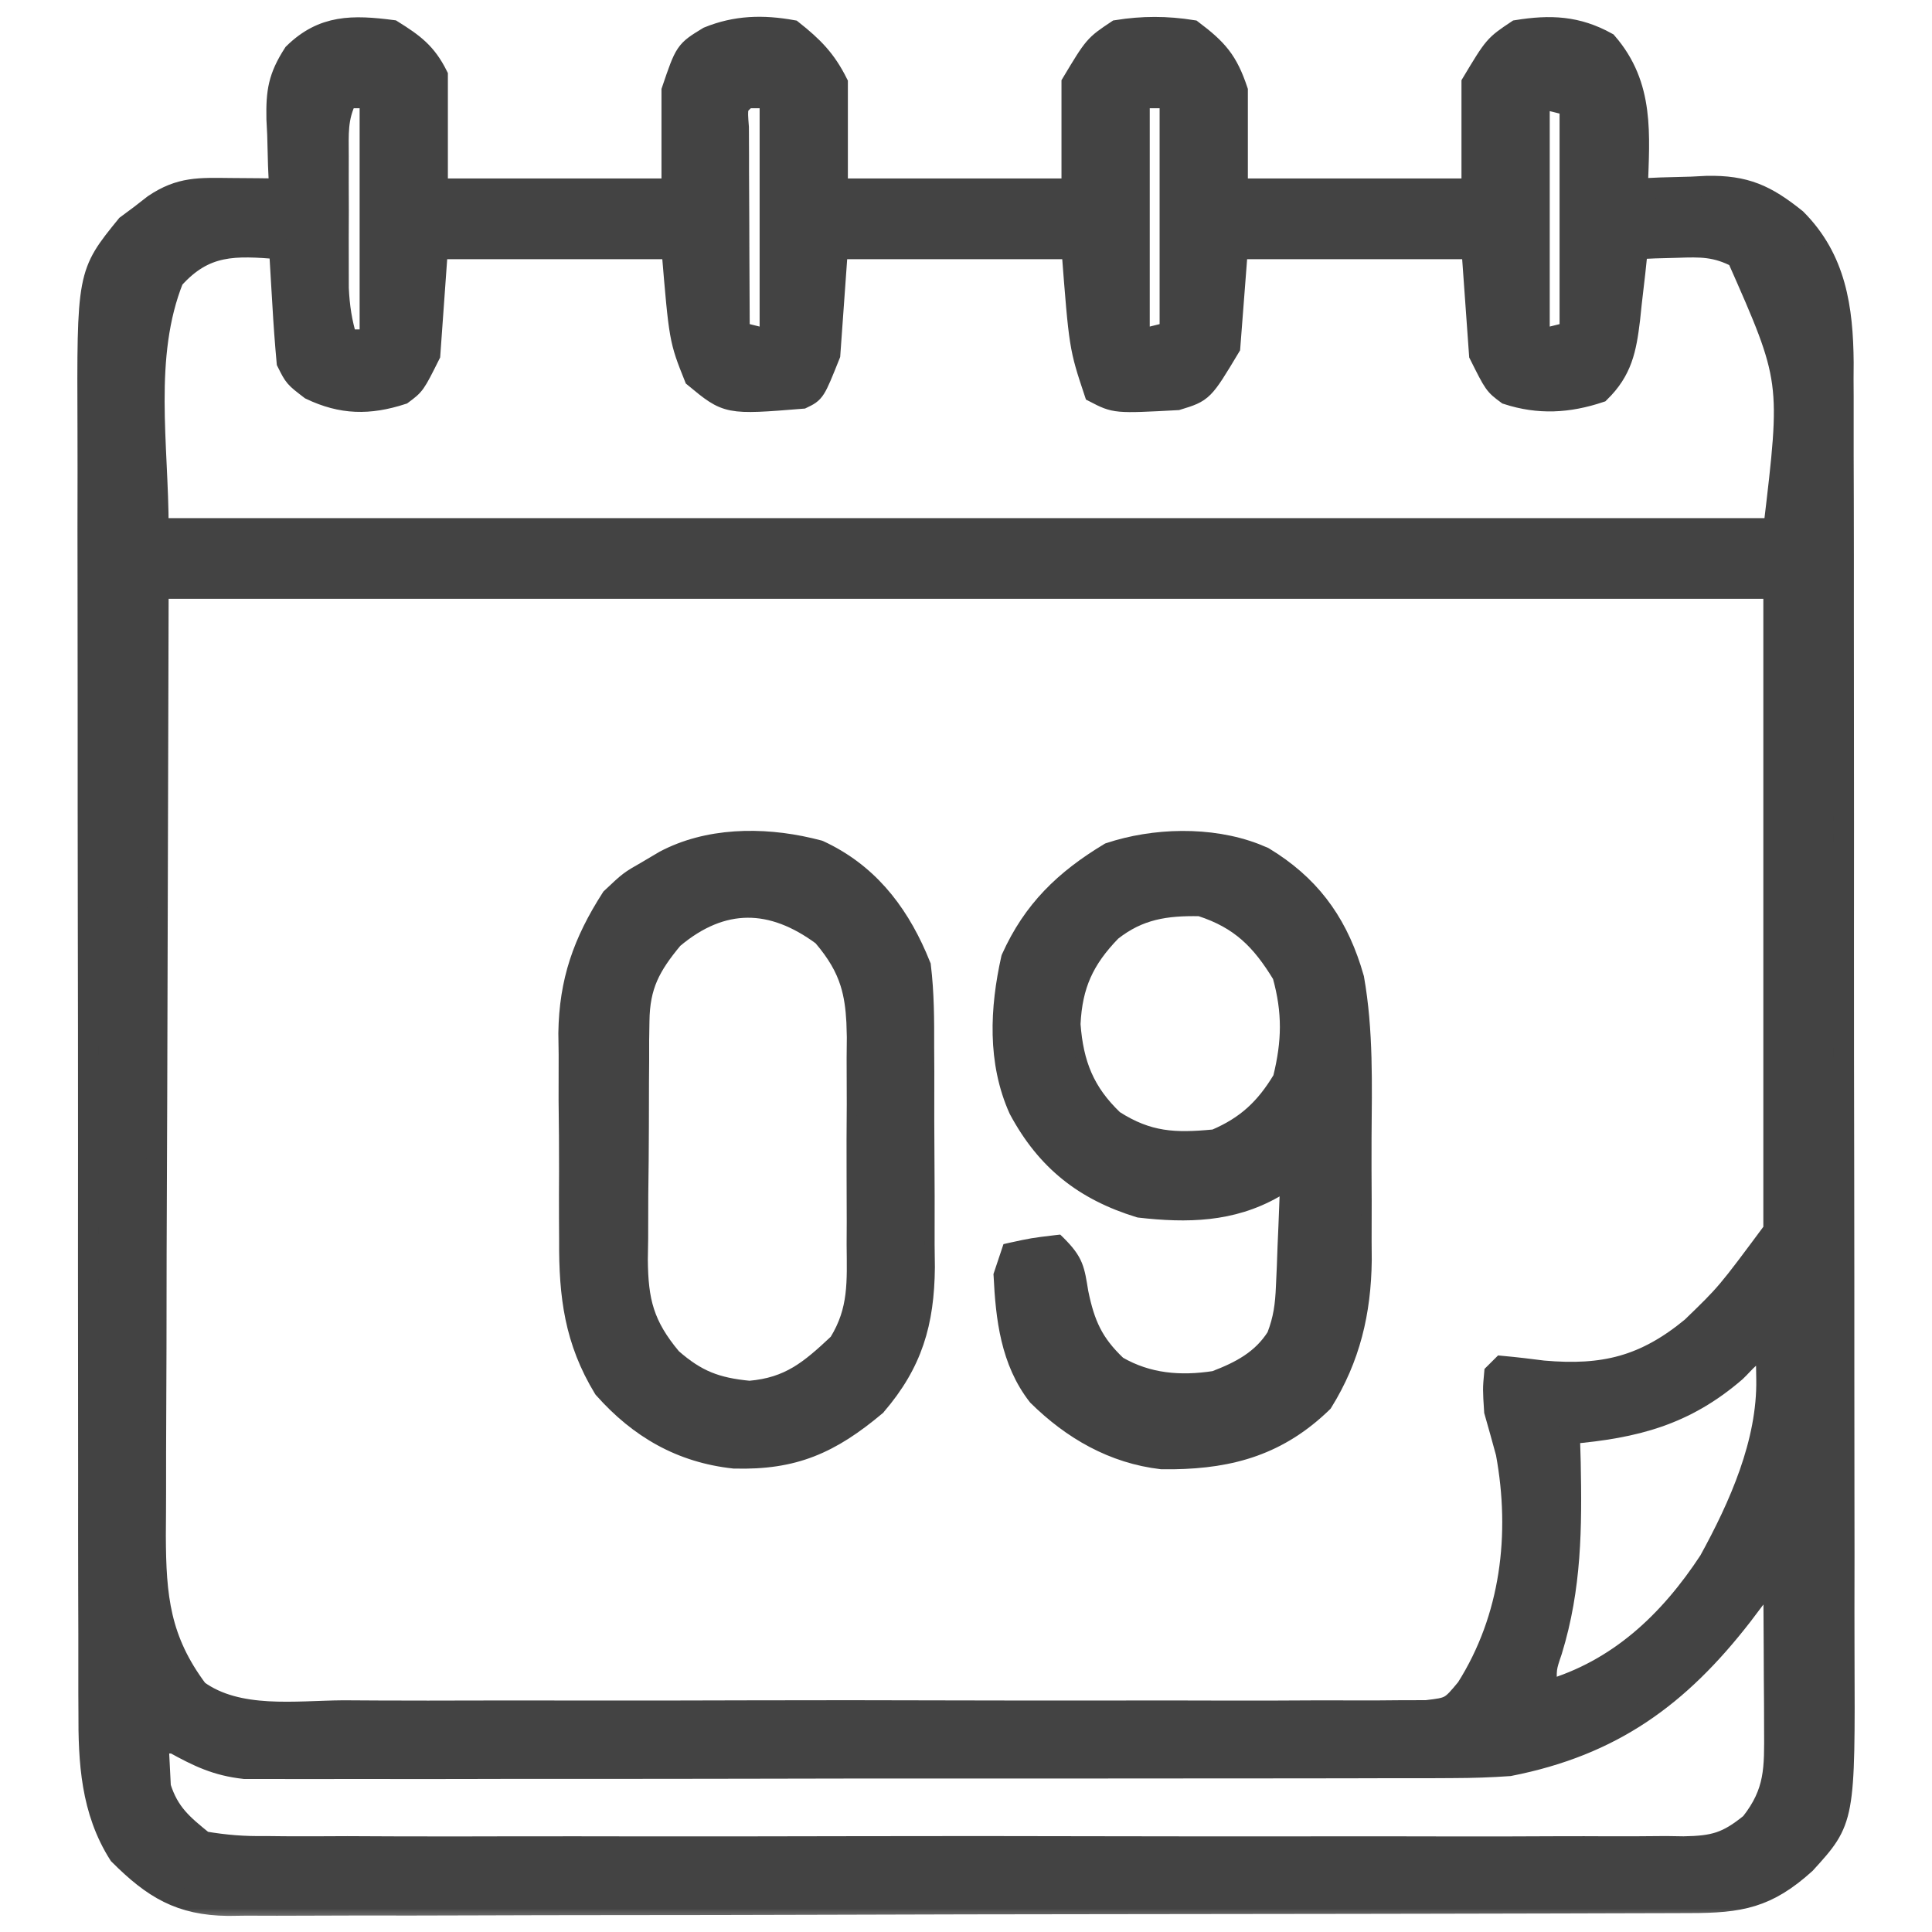<?xml version="1.0" encoding="UTF-8"?> <svg xmlns="http://www.w3.org/2000/svg" width="57" height="57" viewBox="0 0 57 57" fill="none"><mask id="path-1-outside-1_154_12414" maskUnits="userSpaceOnUse" x="1.582" y="-0.205" width="54" height="57" fill="black"><rect fill="white" x="1.582" y="-0.205" width="54" height="57"></rect><path d="M11.578 0.89C12.217 1.29 12.578 1.555 12.914 2.226C12.914 3.329 12.914 4.431 12.914 5.566C15.192 5.566 17.47 5.566 19.816 5.566C19.816 4.611 19.816 3.656 19.816 2.672C20.213 1.501 20.213 1.501 20.892 1.087C21.715 0.752 22.509 0.734 23.379 0.89C23.992 1.376 24.367 1.753 24.715 2.449C24.715 3.478 24.715 4.506 24.715 5.566C26.993 5.566 29.27 5.566 31.617 5.566C31.617 4.538 31.617 3.509 31.617 2.449C32.285 1.336 32.285 1.336 32.953 0.89C33.708 0.769 34.424 0.77 35.18 0.89C35.925 1.453 36.222 1.79 36.516 2.672C36.516 3.627 36.516 4.582 36.516 5.566C38.793 5.566 41.071 5.566 43.418 5.566C43.418 4.538 43.418 3.509 43.418 2.449C44.086 1.336 44.086 1.336 44.754 0.89C45.743 0.731 46.531 0.765 47.412 1.252C48.519 2.527 48.368 3.967 48.316 5.566C48.542 5.556 48.768 5.546 49 5.535C49.301 5.527 49.602 5.518 49.903 5.511C50.051 5.503 50.199 5.496 50.352 5.488C51.498 5.465 52.107 5.747 52.992 6.457C54.167 7.632 54.375 9.088 54.389 10.696C54.388 10.856 54.387 11.017 54.386 11.182C54.387 11.357 54.388 11.533 54.389 11.714C54.391 12.297 54.39 12.88 54.389 13.463C54.39 13.883 54.391 14.303 54.393 14.723C54.396 15.861 54.396 16.998 54.395 18.136C54.395 19.087 54.396 20.038 54.397 20.989C54.4 23.234 54.4 25.479 54.398 27.723C54.397 30.036 54.4 32.348 54.405 34.661C54.408 36.649 54.41 38.638 54.409 40.626C54.409 41.812 54.409 42.998 54.412 44.185C54.415 45.301 54.415 46.416 54.412 47.532C54.411 47.941 54.412 48.349 54.414 48.758C54.434 53.7 54.434 53.7 53.265 54.984C52.141 55.999 51.35 56.142 49.853 56.142C49.665 56.143 49.476 56.144 49.282 56.144C48.647 56.147 48.011 56.148 47.376 56.149C46.921 56.15 46.467 56.151 46.013 56.153C44.776 56.157 43.54 56.159 42.303 56.161C41.531 56.162 40.759 56.164 39.987 56.165C37.572 56.169 35.158 56.172 32.743 56.174C29.954 56.176 27.164 56.182 24.375 56.191C22.22 56.198 20.066 56.201 17.911 56.202C16.623 56.203 15.336 56.205 14.048 56.21C12.837 56.215 11.626 56.216 10.414 56.214C9.97 56.214 9.525 56.215 9.08 56.218C8.473 56.222 7.867 56.221 7.26 56.218C7.084 56.22 6.908 56.223 6.726 56.225C5.314 56.209 4.513 55.724 3.507 54.718C2.683 53.423 2.606 51.983 2.614 50.483C2.613 50.307 2.612 50.13 2.611 49.949C2.609 49.362 2.61 48.775 2.611 48.188C2.61 47.766 2.609 47.343 2.607 46.921C2.604 45.776 2.604 44.632 2.605 43.487C2.605 42.53 2.604 41.574 2.603 40.617C2.6 38.36 2.6 36.102 2.602 33.845C2.603 31.518 2.6 29.192 2.595 26.866C2.592 24.866 2.59 22.866 2.591 20.866C2.591 19.672 2.591 18.479 2.588 17.286C2.585 16.163 2.585 15.041 2.588 13.919C2.589 13.508 2.588 13.097 2.586 12.686C2.567 8.075 2.567 8.075 3.73 6.645C3.863 6.546 3.996 6.447 4.133 6.346C4.267 6.242 4.4 6.139 4.537 6.032C5.318 5.506 5.881 5.543 6.819 5.552C7.083 5.554 7.348 5.556 7.621 5.558C7.825 5.561 8.028 5.564 8.238 5.566C8.228 5.338 8.218 5.11 8.207 4.875C8.199 4.572 8.191 4.269 8.183 3.966C8.171 3.741 8.171 3.741 8.16 3.511C8.144 2.696 8.213 2.266 8.659 1.575C9.525 0.724 10.411 0.739 11.578 0.89ZM10.242 2.894C9.944 3.49 9.991 3.952 9.99 4.618C9.99 4.874 9.989 5.13 9.989 5.393C9.99 5.662 9.991 5.93 9.992 6.206C9.991 6.473 9.99 6.74 9.989 7.014C9.989 7.271 9.99 7.527 9.99 7.791C9.99 8.026 9.99 8.261 9.991 8.503C10.016 9.047 10.085 9.5 10.242 10.019C10.463 10.019 10.683 10.019 10.91 10.019C10.91 7.668 10.91 5.317 10.91 2.894C10.69 2.894 10.469 2.894 10.242 2.894ZM22.043 2.894C21.747 3.14 21.747 3.14 21.795 3.755C21.796 4.034 21.797 4.313 21.799 4.6C21.799 4.748 21.799 4.896 21.799 5.048C21.801 5.522 21.804 5.997 21.806 6.471C21.808 6.792 21.808 7.112 21.809 7.433C21.812 8.221 21.816 9.009 21.82 9.797C22.114 9.87 22.408 9.944 22.711 10.019C22.711 7.668 22.711 5.317 22.711 2.894C22.491 2.894 22.27 2.894 22.043 2.894ZM33.621 2.894C33.621 5.246 33.621 7.597 33.621 10.019C33.915 9.946 34.209 9.872 34.512 9.797C34.512 7.519 34.512 5.241 34.512 2.894C34.218 2.894 33.924 2.894 33.621 2.894ZM45.422 2.894C45.422 5.246 45.422 7.597 45.422 10.019C45.716 9.946 46.01 9.872 46.312 9.797C46.312 7.592 46.312 5.388 46.312 3.117C46.019 3.044 45.725 2.97 45.422 2.894ZM5.121 8.238C4.21 10.516 4.676 13.132 4.676 15.586C20.4 15.586 36.124 15.586 52.324 15.586C52.846 11.213 52.846 11.213 51.249 7.601C50.627 7.275 50.184 7.281 49.485 7.306C49.156 7.315 49.156 7.315 48.821 7.324C48.571 7.336 48.571 7.336 48.316 7.347C48.292 7.578 48.268 7.809 48.242 8.047C48.207 8.352 48.171 8.657 48.136 8.962C48.112 9.189 48.112 9.189 48.088 9.422C47.98 10.316 47.857 10.938 47.203 11.578C46.273 11.888 45.403 11.939 44.462 11.634C44.086 11.355 44.086 11.355 43.641 10.465C43.567 9.436 43.494 8.407 43.418 7.347C41.14 7.347 38.862 7.347 36.516 7.347C36.442 8.303 36.369 9.258 36.293 10.242C35.498 11.567 35.498 11.567 34.734 11.801C32.904 11.899 32.904 11.899 32.285 11.578C31.84 10.242 31.84 10.242 31.617 7.347C29.339 7.347 27.062 7.347 24.715 7.347C24.641 8.376 24.568 9.405 24.492 10.465C24.047 11.578 24.047 11.578 23.671 11.759C21.457 11.938 21.457 11.938 20.484 11.133C20.039 10.019 20.039 10.019 19.816 7.347C17.539 7.347 15.261 7.347 12.914 7.347C12.841 8.376 12.767 9.405 12.691 10.465C12.246 11.355 12.246 11.355 11.87 11.634C10.892 11.951 10.085 11.938 9.157 11.495C8.684 11.133 8.684 11.133 8.461 10.687C8.409 10.12 8.368 9.558 8.336 8.99C8.326 8.832 8.316 8.675 8.307 8.513C8.283 8.125 8.261 7.736 8.238 7.347C6.929 7.245 6.055 7.191 5.121 8.238ZM4.676 17.367C4.662 22.29 4.648 27.213 4.634 32.285C4.628 33.838 4.622 35.391 4.616 36.991C4.613 38.386 4.613 38.386 4.612 39.781C4.611 40.401 4.609 41.022 4.605 41.642C4.601 42.434 4.599 43.227 4.6 44.019C4.6 44.446 4.596 44.872 4.593 45.298C4.599 47.114 4.721 48.377 5.838 49.866C7.022 50.727 8.728 50.474 10.128 50.464C10.482 50.466 10.837 50.468 11.191 50.47C12.15 50.475 13.11 50.473 14.069 50.47C15.074 50.467 16.079 50.469 17.083 50.471C18.77 50.473 20.456 50.471 22.142 50.465C24.093 50.459 26.043 50.461 27.993 50.467C29.667 50.472 31.342 50.473 33.016 50.47C34.017 50.468 35.017 50.468 36.017 50.472C36.956 50.475 37.896 50.473 38.836 50.466C39.181 50.465 39.526 50.465 39.871 50.468C40.342 50.471 40.812 50.467 41.282 50.462C41.546 50.461 41.809 50.461 42.081 50.46C42.789 50.376 42.789 50.376 43.264 49.803C44.572 47.736 44.871 45.27 44.431 42.873C44.32 42.46 44.203 42.048 44.086 41.636C44.044 40.983 44.044 40.983 44.086 40.523C44.159 40.45 44.233 40.376 44.309 40.301C44.718 40.339 45.126 40.387 45.533 40.44C47.312 40.596 48.518 40.3 49.903 39.16C50.94 38.158 50.94 38.158 52.324 36.293C52.324 30.047 52.324 23.802 52.324 17.367C36.6 17.367 20.876 17.367 4.676 17.367ZM51.211 40.468C49.711 41.762 48.246 42.134 46.312 42.304C46.32 42.579 46.328 42.853 46.336 43.136C46.374 45.073 46.365 46.834 45.791 48.706C45.613 49.227 45.613 49.227 45.645 49.875C47.738 49.267 49.243 47.844 50.424 46.044C51.309 44.433 52.147 42.557 52.115 40.69C52.111 40.415 52.106 40.139 52.102 39.855C51.712 39.855 51.485 40.212 51.211 40.468ZM52.102 46.758C51.863 47.054 51.633 47.357 51.406 47.662C49.548 50.057 47.58 51.502 44.531 52.101C43.982 52.14 43.431 52.158 42.881 52.159C42.724 52.16 42.569 52.161 42.408 52.162C41.89 52.164 41.373 52.163 40.855 52.163C40.482 52.163 40.109 52.165 39.736 52.166C38.726 52.169 37.716 52.169 36.706 52.169C35.862 52.168 35.019 52.169 34.175 52.17C32.184 52.173 30.194 52.173 28.203 52.172C26.151 52.17 24.098 52.173 22.046 52.178C20.282 52.182 18.518 52.183 16.753 52.182C15.701 52.182 14.648 52.182 13.595 52.186C12.606 52.188 11.616 52.188 10.627 52.185C10.264 52.185 9.901 52.185 9.538 52.187C9.043 52.189 8.547 52.188 8.051 52.185C7.635 52.185 7.635 52.185 7.211 52.185C6.382 52.093 5.846 51.833 5.121 51.433C4.974 51.433 4.827 51.433 4.676 51.433C4.69 51.704 4.703 51.975 4.718 52.255C4.725 52.407 4.733 52.559 4.741 52.716C4.985 53.489 5.385 53.822 6.012 54.328C6.666 54.438 7.192 54.479 7.846 54.469C8.029 54.471 8.213 54.473 8.403 54.475C9.018 54.479 9.634 54.475 10.249 54.472C10.691 54.474 11.132 54.475 11.574 54.478C12.772 54.483 13.971 54.481 15.17 54.477C16.424 54.475 17.678 54.477 18.932 54.479C21.038 54.481 23.145 54.478 25.251 54.473C27.686 54.467 30.122 54.469 32.557 54.475C34.648 54.48 36.738 54.481 38.829 54.478C40.078 54.476 41.326 54.476 42.575 54.48C43.749 54.483 44.923 54.481 46.097 54.474C46.528 54.473 46.959 54.473 47.391 54.476C47.979 54.479 48.566 54.475 49.154 54.469C49.325 54.472 49.496 54.474 49.673 54.477C50.565 54.461 50.947 54.361 51.648 53.79C52.377 52.865 52.352 52.174 52.346 51.019C52.345 50.771 52.344 50.523 52.344 50.267C52.342 50.009 52.34 49.751 52.338 49.485C52.337 49.093 52.337 49.093 52.335 48.693C52.333 48.048 52.329 47.403 52.324 46.758C52.251 46.758 52.177 46.758 52.102 46.758Z"></path></mask><path d="M11.578 0.89C12.217 1.29 12.578 1.555 12.914 2.226C12.914 3.329 12.914 4.431 12.914 5.566C15.192 5.566 17.47 5.566 19.816 5.566C19.816 4.611 19.816 3.656 19.816 2.672C20.213 1.501 20.213 1.501 20.892 1.087C21.715 0.752 22.509 0.734 23.379 0.89C23.992 1.376 24.367 1.753 24.715 2.449C24.715 3.478 24.715 4.506 24.715 5.566C26.993 5.566 29.27 5.566 31.617 5.566C31.617 4.538 31.617 3.509 31.617 2.449C32.285 1.336 32.285 1.336 32.953 0.89C33.708 0.769 34.424 0.77 35.18 0.89C35.925 1.453 36.222 1.79 36.516 2.672C36.516 3.627 36.516 4.582 36.516 5.566C38.793 5.566 41.071 5.566 43.418 5.566C43.418 4.538 43.418 3.509 43.418 2.449C44.086 1.336 44.086 1.336 44.754 0.89C45.743 0.731 46.531 0.765 47.412 1.252C48.519 2.527 48.368 3.967 48.316 5.566C48.542 5.556 48.768 5.546 49 5.535C49.301 5.527 49.602 5.518 49.903 5.511C50.051 5.503 50.199 5.496 50.352 5.488C51.498 5.465 52.107 5.747 52.992 6.457C54.167 7.632 54.375 9.088 54.389 10.696C54.388 10.856 54.387 11.017 54.386 11.182C54.387 11.357 54.388 11.533 54.389 11.714C54.391 12.297 54.39 12.88 54.389 13.463C54.39 13.883 54.391 14.303 54.393 14.723C54.396 15.861 54.396 16.998 54.395 18.136C54.395 19.087 54.396 20.038 54.397 20.989C54.4 23.234 54.4 25.479 54.398 27.723C54.397 30.036 54.4 32.348 54.405 34.661C54.408 36.649 54.41 38.638 54.409 40.626C54.409 41.812 54.409 42.998 54.412 44.185C54.415 45.301 54.415 46.416 54.412 47.532C54.411 47.941 54.412 48.349 54.414 48.758C54.434 53.7 54.434 53.7 53.265 54.984C52.141 55.999 51.35 56.142 49.853 56.142C49.665 56.143 49.476 56.144 49.282 56.144C48.647 56.147 48.011 56.148 47.376 56.149C46.921 56.15 46.467 56.151 46.013 56.153C44.776 56.157 43.54 56.159 42.303 56.161C41.531 56.162 40.759 56.164 39.987 56.165C37.572 56.169 35.158 56.172 32.743 56.174C29.954 56.176 27.164 56.182 24.375 56.191C22.22 56.198 20.066 56.201 17.911 56.202C16.623 56.203 15.336 56.205 14.048 56.21C12.837 56.215 11.626 56.216 10.414 56.214C9.97 56.214 9.525 56.215 9.08 56.218C8.473 56.222 7.867 56.221 7.26 56.218C7.084 56.22 6.908 56.223 6.726 56.225C5.314 56.209 4.513 55.724 3.507 54.718C2.683 53.423 2.606 51.983 2.614 50.483C2.613 50.307 2.612 50.13 2.611 49.949C2.609 49.362 2.61 48.775 2.611 48.188C2.61 47.766 2.609 47.343 2.607 46.921C2.604 45.776 2.604 44.632 2.605 43.487C2.605 42.53 2.604 41.574 2.603 40.617C2.6 38.36 2.6 36.102 2.602 33.845C2.603 31.518 2.6 29.192 2.595 26.866C2.592 24.866 2.59 22.866 2.591 20.866C2.591 19.672 2.591 18.479 2.588 17.286C2.585 16.163 2.585 15.041 2.588 13.919C2.589 13.508 2.588 13.097 2.586 12.686C2.567 8.075 2.567 8.075 3.73 6.645C3.863 6.546 3.996 6.447 4.133 6.346C4.267 6.242 4.4 6.139 4.537 6.032C5.318 5.506 5.881 5.543 6.819 5.552C7.083 5.554 7.348 5.556 7.621 5.558C7.825 5.561 8.028 5.564 8.238 5.566C8.228 5.338 8.218 5.11 8.207 4.875C8.199 4.572 8.191 4.269 8.183 3.966C8.171 3.741 8.171 3.741 8.16 3.511C8.144 2.696 8.213 2.266 8.659 1.575C9.525 0.724 10.411 0.739 11.578 0.89ZM10.242 2.894C9.944 3.49 9.991 3.952 9.99 4.618C9.99 4.874 9.989 5.13 9.989 5.393C9.99 5.662 9.991 5.93 9.992 6.206C9.991 6.473 9.99 6.74 9.989 7.014C9.989 7.271 9.99 7.527 9.99 7.791C9.99 8.026 9.99 8.261 9.991 8.503C10.016 9.047 10.085 9.5 10.242 10.019C10.463 10.019 10.683 10.019 10.91 10.019C10.91 7.668 10.91 5.317 10.91 2.894C10.69 2.894 10.469 2.894 10.242 2.894ZM22.043 2.894C21.747 3.14 21.747 3.14 21.795 3.755C21.796 4.034 21.797 4.313 21.799 4.6C21.799 4.748 21.799 4.896 21.799 5.048C21.801 5.522 21.804 5.997 21.806 6.471C21.808 6.792 21.808 7.112 21.809 7.433C21.812 8.221 21.816 9.009 21.82 9.797C22.114 9.87 22.408 9.944 22.711 10.019C22.711 7.668 22.711 5.317 22.711 2.894C22.491 2.894 22.27 2.894 22.043 2.894ZM33.621 2.894C33.621 5.246 33.621 7.597 33.621 10.019C33.915 9.946 34.209 9.872 34.512 9.797C34.512 7.519 34.512 5.241 34.512 2.894C34.218 2.894 33.924 2.894 33.621 2.894ZM45.422 2.894C45.422 5.246 45.422 7.597 45.422 10.019C45.716 9.946 46.01 9.872 46.312 9.797C46.312 7.592 46.312 5.388 46.312 3.117C46.019 3.044 45.725 2.97 45.422 2.894ZM5.121 8.238C4.21 10.516 4.676 13.132 4.676 15.586C20.4 15.586 36.124 15.586 52.324 15.586C52.846 11.213 52.846 11.213 51.249 7.601C50.627 7.275 50.184 7.281 49.485 7.306C49.156 7.315 49.156 7.315 48.821 7.324C48.571 7.336 48.571 7.336 48.316 7.347C48.292 7.578 48.268 7.809 48.242 8.047C48.207 8.352 48.171 8.657 48.136 8.962C48.112 9.189 48.112 9.189 48.088 9.422C47.98 10.316 47.857 10.938 47.203 11.578C46.273 11.888 45.403 11.939 44.462 11.634C44.086 11.355 44.086 11.355 43.641 10.465C43.567 9.436 43.494 8.407 43.418 7.347C41.14 7.347 38.862 7.347 36.516 7.347C36.442 8.303 36.369 9.258 36.293 10.242C35.498 11.567 35.498 11.567 34.734 11.801C32.904 11.899 32.904 11.899 32.285 11.578C31.84 10.242 31.84 10.242 31.617 7.347C29.339 7.347 27.062 7.347 24.715 7.347C24.641 8.376 24.568 9.405 24.492 10.465C24.047 11.578 24.047 11.578 23.671 11.759C21.457 11.938 21.457 11.938 20.484 11.133C20.039 10.019 20.039 10.019 19.816 7.347C17.539 7.347 15.261 7.347 12.914 7.347C12.841 8.376 12.767 9.405 12.691 10.465C12.246 11.355 12.246 11.355 11.87 11.634C10.892 11.951 10.085 11.938 9.157 11.495C8.684 11.133 8.684 11.133 8.461 10.687C8.409 10.12 8.368 9.558 8.336 8.99C8.326 8.832 8.316 8.675 8.307 8.513C8.283 8.125 8.261 7.736 8.238 7.347C6.929 7.245 6.055 7.191 5.121 8.238ZM4.676 17.367C4.662 22.29 4.648 27.213 4.634 32.285C4.628 33.838 4.622 35.391 4.616 36.991C4.613 38.386 4.613 38.386 4.612 39.781C4.611 40.401 4.609 41.022 4.605 41.642C4.601 42.434 4.599 43.227 4.6 44.019C4.6 44.446 4.596 44.872 4.593 45.298C4.599 47.114 4.721 48.377 5.838 49.866C7.022 50.727 8.728 50.474 10.128 50.464C10.482 50.466 10.837 50.468 11.191 50.47C12.15 50.475 13.11 50.473 14.069 50.47C15.074 50.467 16.079 50.469 17.083 50.471C18.77 50.473 20.456 50.471 22.142 50.465C24.093 50.459 26.043 50.461 27.993 50.467C29.667 50.472 31.342 50.473 33.016 50.47C34.017 50.468 35.017 50.468 36.017 50.472C36.956 50.475 37.896 50.473 38.836 50.466C39.181 50.465 39.526 50.465 39.871 50.468C40.342 50.471 40.812 50.467 41.282 50.462C41.546 50.461 41.809 50.461 42.081 50.46C42.789 50.376 42.789 50.376 43.264 49.803C44.572 47.736 44.871 45.27 44.431 42.873C44.32 42.46 44.203 42.048 44.086 41.636C44.044 40.983 44.044 40.983 44.086 40.523C44.159 40.45 44.233 40.376 44.309 40.301C44.718 40.339 45.126 40.387 45.533 40.44C47.312 40.596 48.518 40.3 49.903 39.16C50.94 38.158 50.94 38.158 52.324 36.293C52.324 30.047 52.324 23.802 52.324 17.367C36.6 17.367 20.876 17.367 4.676 17.367ZM51.211 40.468C49.711 41.762 48.246 42.134 46.312 42.304C46.32 42.579 46.328 42.853 46.336 43.136C46.374 45.073 46.365 46.834 45.791 48.706C45.613 49.227 45.613 49.227 45.645 49.875C47.738 49.267 49.243 47.844 50.424 46.044C51.309 44.433 52.147 42.557 52.115 40.69C52.111 40.415 52.106 40.139 52.102 39.855C51.712 39.855 51.485 40.212 51.211 40.468ZM52.102 46.758C51.863 47.054 51.633 47.357 51.406 47.662C49.548 50.057 47.58 51.502 44.531 52.101C43.982 52.14 43.431 52.158 42.881 52.159C42.724 52.16 42.569 52.161 42.408 52.162C41.89 52.164 41.373 52.163 40.855 52.163C40.482 52.163 40.109 52.165 39.736 52.166C38.726 52.169 37.716 52.169 36.706 52.169C35.862 52.168 35.019 52.169 34.175 52.17C32.184 52.173 30.194 52.173 28.203 52.172C26.151 52.17 24.098 52.173 22.046 52.178C20.282 52.182 18.518 52.183 16.753 52.182C15.701 52.182 14.648 52.182 13.595 52.186C12.606 52.188 11.616 52.188 10.627 52.185C10.264 52.185 9.901 52.185 9.538 52.187C9.043 52.189 8.547 52.188 8.051 52.185C7.635 52.185 7.635 52.185 7.211 52.185C6.382 52.093 5.846 51.833 5.121 51.433C4.974 51.433 4.827 51.433 4.676 51.433C4.69 51.704 4.703 51.975 4.718 52.255C4.725 52.407 4.733 52.559 4.741 52.716C4.985 53.489 5.385 53.822 6.012 54.328C6.666 54.438 7.192 54.479 7.846 54.469C8.029 54.471 8.213 54.473 8.403 54.475C9.018 54.479 9.634 54.475 10.249 54.472C10.691 54.474 11.132 54.475 11.574 54.478C12.772 54.483 13.971 54.481 15.17 54.477C16.424 54.475 17.678 54.477 18.932 54.479C21.038 54.481 23.145 54.478 25.251 54.473C27.686 54.467 30.122 54.469 32.557 54.475C34.648 54.48 36.738 54.481 38.829 54.478C40.078 54.476 41.326 54.476 42.575 54.48C43.749 54.483 44.923 54.481 46.097 54.474C46.528 54.473 46.959 54.473 47.391 54.476C47.979 54.479 48.566 54.475 49.154 54.469C49.325 54.472 49.496 54.474 49.673 54.477C50.565 54.461 50.947 54.361 51.648 53.79C52.377 52.865 52.352 52.174 52.346 51.019C52.345 50.771 52.344 50.523 52.344 50.267C52.342 50.009 52.34 49.751 52.338 49.485C52.337 49.093 52.337 49.093 52.335 48.693C52.333 48.048 52.329 47.403 52.324 46.758C52.251 46.758 52.177 46.758 52.102 46.758Z" fill="#434343"></path><path d="M11.578 0.89C12.217 1.29 12.578 1.555 12.914 2.226C12.914 3.329 12.914 4.431 12.914 5.566C15.192 5.566 17.47 5.566 19.816 5.566C19.816 4.611 19.816 3.656 19.816 2.672C20.213 1.501 20.213 1.501 20.892 1.087C21.715 0.752 22.509 0.734 23.379 0.89C23.992 1.376 24.367 1.753 24.715 2.449C24.715 3.478 24.715 4.506 24.715 5.566C26.993 5.566 29.27 5.566 31.617 5.566C31.617 4.538 31.617 3.509 31.617 2.449C32.285 1.336 32.285 1.336 32.953 0.89C33.708 0.769 34.424 0.77 35.18 0.89C35.925 1.453 36.222 1.79 36.516 2.672C36.516 3.627 36.516 4.582 36.516 5.566C38.793 5.566 41.071 5.566 43.418 5.566C43.418 4.538 43.418 3.509 43.418 2.449C44.086 1.336 44.086 1.336 44.754 0.89C45.743 0.731 46.531 0.765 47.412 1.252C48.519 2.527 48.368 3.967 48.316 5.566C48.542 5.556 48.768 5.546 49 5.535C49.301 5.527 49.602 5.518 49.903 5.511C50.051 5.503 50.199 5.496 50.352 5.488C51.498 5.465 52.107 5.747 52.992 6.457C54.167 7.632 54.375 9.088 54.389 10.696C54.388 10.856 54.387 11.017 54.386 11.182C54.387 11.357 54.388 11.533 54.389 11.714C54.391 12.297 54.39 12.88 54.389 13.463C54.39 13.883 54.391 14.303 54.393 14.723C54.396 15.861 54.396 16.998 54.395 18.136C54.395 19.087 54.396 20.038 54.397 20.989C54.4 23.234 54.4 25.479 54.398 27.723C54.397 30.036 54.4 32.348 54.405 34.661C54.408 36.649 54.41 38.638 54.409 40.626C54.409 41.812 54.409 42.998 54.412 44.185C54.415 45.301 54.415 46.416 54.412 47.532C54.411 47.941 54.412 48.349 54.414 48.758C54.434 53.7 54.434 53.7 53.265 54.984C52.141 55.999 51.35 56.142 49.853 56.142C49.665 56.143 49.476 56.144 49.282 56.144C48.647 56.147 48.011 56.148 47.376 56.149C46.921 56.15 46.467 56.151 46.013 56.153C44.776 56.157 43.54 56.159 42.303 56.161C41.531 56.162 40.759 56.164 39.987 56.165C37.572 56.169 35.158 56.172 32.743 56.174C29.954 56.176 27.164 56.182 24.375 56.191C22.22 56.198 20.066 56.201 17.911 56.202C16.623 56.203 15.336 56.205 14.048 56.21C12.837 56.215 11.626 56.216 10.414 56.214C9.97 56.214 9.525 56.215 9.08 56.218C8.473 56.222 7.867 56.221 7.26 56.218C7.084 56.22 6.908 56.223 6.726 56.225C5.314 56.209 4.513 55.724 3.507 54.718C2.683 53.423 2.606 51.983 2.614 50.483C2.613 50.307 2.612 50.13 2.611 49.949C2.609 49.362 2.61 48.775 2.611 48.188C2.61 47.766 2.609 47.343 2.607 46.921C2.604 45.776 2.604 44.632 2.605 43.487C2.605 42.53 2.604 41.574 2.603 40.617C2.6 38.36 2.6 36.102 2.602 33.845C2.603 31.518 2.6 29.192 2.595 26.866C2.592 24.866 2.59 22.866 2.591 20.866C2.591 19.672 2.591 18.479 2.588 17.286C2.585 16.163 2.585 15.041 2.588 13.919C2.589 13.508 2.588 13.097 2.586 12.686C2.567 8.075 2.567 8.075 3.73 6.645C3.863 6.546 3.996 6.447 4.133 6.346C4.267 6.242 4.4 6.139 4.537 6.032C5.318 5.506 5.881 5.543 6.819 5.552C7.083 5.554 7.348 5.556 7.621 5.558C7.825 5.561 8.028 5.564 8.238 5.566C8.228 5.338 8.218 5.11 8.207 4.875C8.199 4.572 8.191 4.269 8.183 3.966C8.171 3.741 8.171 3.741 8.16 3.511C8.144 2.696 8.213 2.266 8.659 1.575C9.525 0.724 10.411 0.739 11.578 0.89ZM10.242 2.894C9.944 3.49 9.991 3.952 9.99 4.618C9.99 4.874 9.989 5.13 9.989 5.393C9.99 5.662 9.991 5.93 9.992 6.206C9.991 6.473 9.99 6.74 9.989 7.014C9.989 7.271 9.99 7.527 9.99 7.791C9.99 8.026 9.99 8.261 9.991 8.503C10.016 9.047 10.085 9.5 10.242 10.019C10.463 10.019 10.683 10.019 10.91 10.019C10.91 7.668 10.91 5.317 10.91 2.894C10.69 2.894 10.469 2.894 10.242 2.894ZM22.043 2.894C21.747 3.14 21.747 3.14 21.795 3.755C21.796 4.034 21.797 4.313 21.799 4.6C21.799 4.748 21.799 4.896 21.799 5.048C21.801 5.522 21.804 5.997 21.806 6.471C21.808 6.792 21.808 7.112 21.809 7.433C21.812 8.221 21.816 9.009 21.82 9.797C22.114 9.87 22.408 9.944 22.711 10.019C22.711 7.668 22.711 5.317 22.711 2.894C22.491 2.894 22.27 2.894 22.043 2.894ZM33.621 2.894C33.621 5.246 33.621 7.597 33.621 10.019C33.915 9.946 34.209 9.872 34.512 9.797C34.512 7.519 34.512 5.241 34.512 2.894C34.218 2.894 33.924 2.894 33.621 2.894ZM45.422 2.894C45.422 5.246 45.422 7.597 45.422 10.019C45.716 9.946 46.01 9.872 46.312 9.797C46.312 7.592 46.312 5.388 46.312 3.117C46.019 3.044 45.725 2.97 45.422 2.894ZM5.121 8.238C4.21 10.516 4.676 13.132 4.676 15.586C20.4 15.586 36.124 15.586 52.324 15.586C52.846 11.213 52.846 11.213 51.249 7.601C50.627 7.275 50.184 7.281 49.485 7.306C49.156 7.315 49.156 7.315 48.821 7.324C48.571 7.336 48.571 7.336 48.316 7.347C48.292 7.578 48.268 7.809 48.242 8.047C48.207 8.352 48.171 8.657 48.136 8.962C48.112 9.189 48.112 9.189 48.088 9.422C47.98 10.316 47.857 10.938 47.203 11.578C46.273 11.888 45.403 11.939 44.462 11.634C44.086 11.355 44.086 11.355 43.641 10.465C43.567 9.436 43.494 8.407 43.418 7.347C41.14 7.347 38.862 7.347 36.516 7.347C36.442 8.303 36.369 9.258 36.293 10.242C35.498 11.567 35.498 11.567 34.734 11.801C32.904 11.899 32.904 11.899 32.285 11.578C31.84 10.242 31.84 10.242 31.617 7.347C29.339 7.347 27.062 7.347 24.715 7.347C24.641 8.376 24.568 9.405 24.492 10.465C24.047 11.578 24.047 11.578 23.671 11.759C21.457 11.938 21.457 11.938 20.484 11.133C20.039 10.019 20.039 10.019 19.816 7.347C17.539 7.347 15.261 7.347 12.914 7.347C12.841 8.376 12.767 9.405 12.691 10.465C12.246 11.355 12.246 11.355 11.87 11.634C10.892 11.951 10.085 11.938 9.157 11.495C8.684 11.133 8.684 11.133 8.461 10.687C8.409 10.12 8.368 9.558 8.336 8.99C8.326 8.832 8.316 8.675 8.307 8.513C8.283 8.125 8.261 7.736 8.238 7.347C6.929 7.245 6.055 7.191 5.121 8.238ZM4.676 17.367C4.662 22.29 4.648 27.213 4.634 32.285C4.628 33.838 4.622 35.391 4.616 36.991C4.613 38.386 4.613 38.386 4.612 39.781C4.611 40.401 4.609 41.022 4.605 41.642C4.601 42.434 4.599 43.227 4.6 44.019C4.6 44.446 4.596 44.872 4.593 45.298C4.599 47.114 4.721 48.377 5.838 49.866C7.022 50.727 8.728 50.474 10.128 50.464C10.482 50.466 10.837 50.468 11.191 50.47C12.15 50.475 13.11 50.473 14.069 50.47C15.074 50.467 16.079 50.469 17.083 50.471C18.77 50.473 20.456 50.471 22.142 50.465C24.093 50.459 26.043 50.461 27.993 50.467C29.667 50.472 31.342 50.473 33.016 50.47C34.017 50.468 35.017 50.468 36.017 50.472C36.956 50.475 37.896 50.473 38.836 50.466C39.181 50.465 39.526 50.465 39.871 50.468C40.342 50.471 40.812 50.467 41.282 50.462C41.546 50.461 41.809 50.461 42.081 50.46C42.789 50.376 42.789 50.376 43.264 49.803C44.572 47.736 44.871 45.27 44.431 42.873C44.32 42.46 44.203 42.048 44.086 41.636C44.044 40.983 44.044 40.983 44.086 40.523C44.159 40.45 44.233 40.376 44.309 40.301C44.718 40.339 45.126 40.387 45.533 40.44C47.312 40.596 48.518 40.3 49.903 39.16C50.94 38.158 50.94 38.158 52.324 36.293C52.324 30.047 52.324 23.802 52.324 17.367C36.6 17.367 20.876 17.367 4.676 17.367ZM51.211 40.468C49.711 41.762 48.246 42.134 46.312 42.304C46.32 42.579 46.328 42.853 46.336 43.136C46.374 45.073 46.365 46.834 45.791 48.706C45.613 49.227 45.613 49.227 45.645 49.875C47.738 49.267 49.243 47.844 50.424 46.044C51.309 44.433 52.147 42.557 52.115 40.69C52.111 40.415 52.106 40.139 52.102 39.855C51.712 39.855 51.485 40.212 51.211 40.468ZM52.102 46.758C51.863 47.054 51.633 47.357 51.406 47.662C49.548 50.057 47.58 51.502 44.531 52.101C43.982 52.14 43.431 52.158 42.881 52.159C42.724 52.16 42.569 52.161 42.408 52.162C41.89 52.164 41.373 52.163 40.855 52.163C40.482 52.163 40.109 52.165 39.736 52.166C38.726 52.169 37.716 52.169 36.706 52.169C35.862 52.168 35.019 52.169 34.175 52.17C32.184 52.173 30.194 52.173 28.203 52.172C26.151 52.17 24.098 52.173 22.046 52.178C20.282 52.182 18.518 52.183 16.753 52.182C15.701 52.182 14.648 52.182 13.595 52.186C12.606 52.188 11.616 52.188 10.627 52.185C10.264 52.185 9.901 52.185 9.538 52.187C9.043 52.189 8.547 52.188 8.051 52.185C7.635 52.185 7.635 52.185 7.211 52.185C6.382 52.093 5.846 51.833 5.121 51.433C4.974 51.433 4.827 51.433 4.676 51.433C4.69 51.704 4.703 51.975 4.718 52.255C4.725 52.407 4.733 52.559 4.741 52.716C4.985 53.489 5.385 53.822 6.012 54.328C6.666 54.438 7.192 54.479 7.846 54.469C8.029 54.471 8.213 54.473 8.403 54.475C9.018 54.479 9.634 54.475 10.249 54.472C10.691 54.474 11.132 54.475 11.574 54.478C12.772 54.483 13.971 54.481 15.17 54.477C16.424 54.475 17.678 54.477 18.932 54.479C21.038 54.481 23.145 54.478 25.251 54.473C27.686 54.467 30.122 54.469 32.557 54.475C34.648 54.48 36.738 54.481 38.829 54.478C40.078 54.476 41.326 54.476 42.575 54.48C43.749 54.483 44.923 54.481 46.097 54.474C46.528 54.473 46.959 54.473 47.391 54.476C47.979 54.479 48.566 54.475 49.154 54.469C49.325 54.472 49.496 54.474 49.673 54.477C50.565 54.461 50.947 54.361 51.648 53.79C52.377 52.865 52.352 52.174 52.346 51.019C52.345 50.771 52.344 50.523 52.344 50.267C52.342 50.009 52.34 49.751 52.338 49.485C52.337 49.093 52.337 49.093 52.335 48.693C52.333 48.048 52.329 47.403 52.324 46.758C52.251 46.758 52.177 46.758 52.102 46.758Z" stroke="#434343" stroke-width="0.6" mask="url(#path-1-outside-1_154_12414)"></path><path d="M32.683 25.018C34.025 24.571 35.713 24.518 37.075 25.038L37.343 25.149L37.351 25.153L37.359 25.157C38.722 25.982 39.527 27.063 39.999 28.523L40.089 28.821L40.091 28.828L40.093 28.835C40.372 30.407 40.326 32.004 40.315 33.573C40.312 34.191 40.315 34.809 40.319 35.428V35.43C40.319 35.83 40.319 36.229 40.317 36.628C40.319 36.9 40.319 36.901 40.321 37.179V37.182C40.302 38.734 39.979 40.116 39.148 41.452L39.138 41.467L39.125 41.48C37.8 42.768 36.364 43.171 34.628 43.198H34.268L34.261 43.197C32.79 43.027 31.544 42.306 30.509 41.284L30.503 41.277L30.497 41.27C29.671 40.21 29.525 38.899 29.464 37.636L29.462 37.608L29.471 37.581L29.694 36.914L29.721 36.833L29.804 36.814C30.449 36.674 30.454 36.673 31.154 36.589L31.226 36.581L31.278 36.632C31.54 36.894 31.687 37.089 31.78 37.316C31.869 37.535 31.904 37.777 31.959 38.113C32.053 38.57 32.159 38.929 32.324 39.252C32.486 39.571 32.709 39.861 33.044 40.179C33.899 40.673 34.821 40.75 35.809 40.599C36.532 40.324 37.127 40.007 37.532 39.372C37.721 38.879 37.772 38.488 37.794 37.946L37.82 37.376C37.827 37.182 37.834 36.988 37.841 36.789V36.788C37.849 36.59 37.858 36.392 37.867 36.188C37.884 35.797 37.898 35.406 37.913 35.015C37.827 35.07 37.742 35.125 37.654 35.181L37.647 35.185C36.362 35.915 35.019 35.935 33.604 35.774L33.591 35.772L33.577 35.768C31.903 35.256 30.755 34.346 29.927 32.801L29.922 32.791C29.272 31.344 29.355 29.737 29.689 28.245L29.693 28.23L29.699 28.215C30.355 26.755 31.312 25.841 32.653 25.032L32.668 25.023L32.683 25.018ZM35.39 26.881C34.406 26.863 33.658 26.977 32.89 27.581C32.496 27.988 32.221 28.369 32.037 28.784C31.854 29.197 31.756 29.653 31.729 30.215C31.814 31.356 32.13 32.149 32.948 32.931C33.435 33.242 33.863 33.403 34.309 33.474C34.756 33.546 35.229 33.527 35.81 33.472C36.681 33.1 37.219 32.598 37.71 31.781C37.971 30.723 37.987 29.87 37.698 28.824C37.393 28.324 37.096 27.931 36.737 27.617C36.379 27.304 35.955 27.064 35.39 26.881Z" fill="#434343" stroke="#434343" stroke-width="0.3"></path><path d="M22.053 26.926C21.364 26.931 20.668 27.207 19.964 27.799C19.637 28.192 19.405 28.523 19.25 28.877C19.096 29.232 19.017 29.619 19.011 30.128V30.129C19.008 30.316 19.005 30.503 19.002 30.696L19.002 31.303L18.997 31.934C18.994 32.373 18.994 32.812 18.994 33.252C18.993 33.924 18.985 34.596 18.976 35.267C18.975 35.694 18.974 36.121 18.973 36.549V36.551C18.97 36.751 18.967 36.95 18.963 37.156C18.968 37.767 19.013 38.234 19.152 38.665C19.29 39.092 19.524 39.495 19.921 39.97C20.277 40.282 20.59 40.487 20.928 40.626C21.266 40.765 21.637 40.841 22.113 40.887C23.23 40.789 23.795 40.315 24.628 39.533C25.189 38.62 25.138 37.83 25.128 36.713V36.711C25.13 36.385 25.13 36.384 25.131 36.052L25.127 34.675V34.674C25.122 33.972 25.127 33.271 25.132 32.57L25.128 31.229V31.227C25.13 31.019 25.132 30.811 25.134 30.598L25.121 30.155C25.099 29.736 25.049 29.382 24.945 29.048C24.808 28.609 24.573 28.197 24.166 27.72C23.445 27.188 22.742 26.921 22.053 26.926ZM27.424 36.723C27.427 36.942 27.43 37.162 27.432 37.389V37.392C27.416 39.056 27.061 40.283 25.957 41.565L25.95 41.575L25.94 41.583C25.265 42.15 24.646 42.563 23.968 42.827C23.289 43.092 22.557 43.202 21.66 43.177H21.648C20.036 43.004 18.764 42.266 17.701 41.068L17.692 41.058L17.684 41.047C16.803 39.6 16.637 38.246 16.646 36.607L16.642 35.943C16.64 35.482 16.641 35.021 16.644 34.56L16.641 33.512C16.639 33.162 16.635 32.813 16.63 32.463V32.461C16.63 32.011 16.631 31.562 16.632 31.112L16.623 30.487V30.482C16.645 28.914 17.065 27.729 17.909 26.415L17.919 26.399L17.932 26.387C18.195 26.139 18.335 26.006 18.473 25.901C18.613 25.795 18.751 25.716 19.004 25.572C19.174 25.471 19.345 25.371 19.52 25.267L19.526 25.263C20.846 24.56 22.475 24.537 23.918 24.873L24.204 24.944L24.215 24.948L24.227 24.953C25.666 25.619 26.573 26.758 27.185 28.16L27.303 28.444L27.311 28.462L27.313 28.481C27.413 29.294 27.413 30.098 27.411 30.904C27.412 31.135 27.413 31.367 27.415 31.605C27.416 32.093 27.416 32.581 27.414 33.069L27.425 35.296V35.297C27.426 35.772 27.425 36.247 27.424 36.723Z" fill="#434343" stroke="#434343" stroke-width="0.3"></path></svg> 